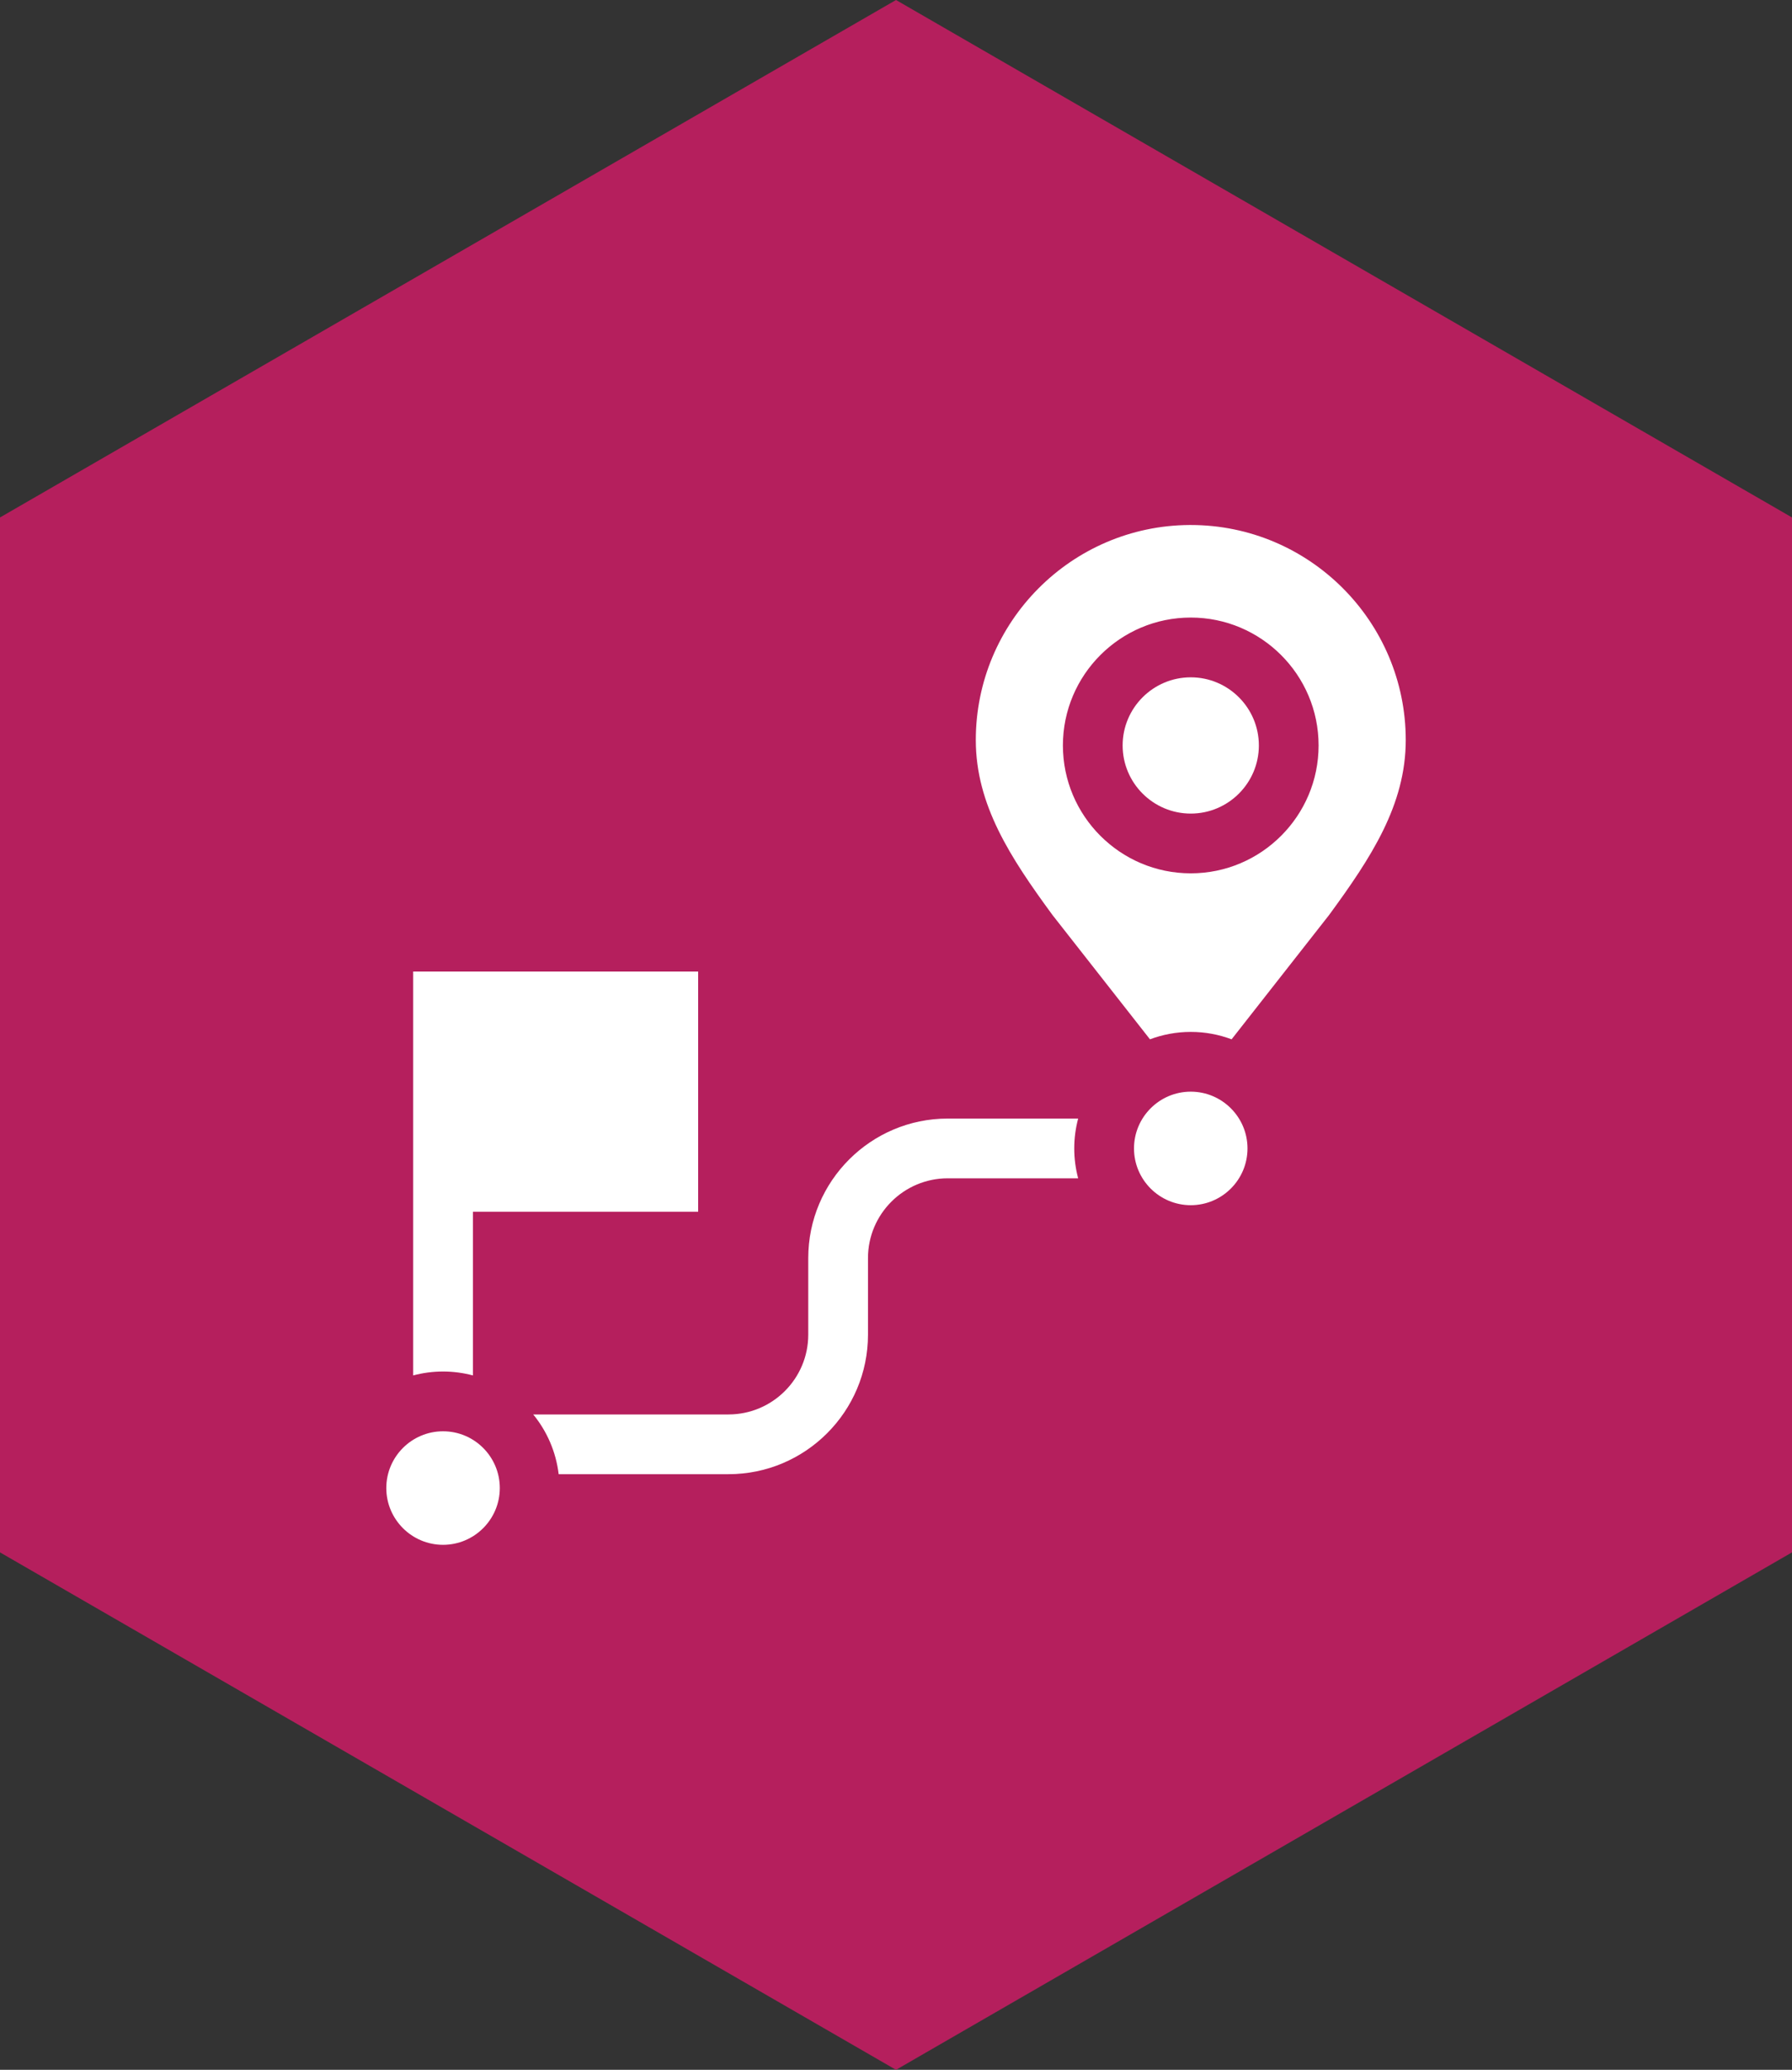 <?xml version="1.0" encoding="iso-8859-1"?>
<!-- Generator: Adobe Illustrator 23.0.0, SVG Export Plug-In . SVG Version: 6.00 Build 0)  -->
<svg version="1.1" id="Layer_1" xmlns="http://www.w3.org/2000/svg" xmlns:xlink="http://www.w3.org/1999/xlink" x="0px" y="0px"
	 viewBox="0 0 107.553 124.192" style="enable-background:new 0 0 107.553 124.192;" xml:space="preserve">
<rect x="0" y="0" width="107.553" height="124.192" fill="#333333" stroke="none"/>
<polygon style="fill:#B51F5D;" points="107.553,93.144 107.553,31.048 53.777,0 0,31.048 0,93.144 53.777,124.192 "/>
<g>
	<path style="fill:#FFFFFF;" d="M71.467,31.501h-0.079c-7.078,0.042-12.822,5.813-12.822,12.902c0,3.896,2.083,7.062,4.604,10.501
		l5.849,7.456c0.763-0.286,1.588-0.444,2.45-0.444c0.862,0,1.687,0.158,2.45,0.444l5.849-7.456c2.52-3.439,4.603-6.605,4.603-10.502
		C84.368,37.288,78.581,31.501,71.467,31.501z M71.467,52.401c-4.231,0-7.673-3.443-7.673-7.674c0-4.231,3.442-7.673,7.673-7.673
		s7.673,3.443,7.673,7.673C79.14,48.958,75.698,52.401,71.467,52.401z"/>
	<path style="fill:#FFFFFF;" d="M71.467,40.64c-2.254,0-4.088,1.834-4.088,4.088c0,2.254,1.834,4.088,4.088,4.088
		c2.254,0,4.088-1.834,4.088-4.088C75.555,42.473,73.721,40.64,71.467,40.64z"/>
	<path style="fill:#FFFFFF;" d="M71.467,65.501c-1.878,0-3.406,1.528-3.406,3.406c0,1.878,1.528,3.406,3.406,3.406
		c1.878,0,3.406-1.528,3.406-3.406C74.873,67.029,73.345,65.501,71.467,65.501z"/>
	<path style="fill:#FFFFFF;" d="M64.475,68.908c0-0.62,0.082-1.22,0.234-1.793h-7.828c-4.616,0-8.371,3.755-8.371,8.371v4.596
		c0,2.639-2.147,4.786-4.786,4.786h-11.72c0.819,1.002,1.365,2.235,1.526,3.585h10.194c4.616,0,8.371-3.755,8.371-8.371v-4.596
		c0-2.639,2.147-4.786,4.786-4.786h7.828C64.557,70.128,64.475,69.527,64.475,68.908z"/>
	<path style="fill:#FFFFFF;" d="M26.591,82.293c0.62,0,1.22,0.082,1.793,0.234v-9.818h13.518V58.294H24.798v24.233
		C25.371,82.375,25.971,82.293,26.591,82.293z"/>
	<path style="fill:#FFFFFF;" d="M23.185,89.285c0,1.878,1.528,3.406,3.406,3.406s3.406-1.528,3.406-3.406
		c0-1.878-1.528-3.406-3.406-3.406S23.185,87.407,23.185,89.285z"/>
</g>
<g>
</g>
<g>
</g>
<g>
</g>
<g>
</g>
<g>
</g>
<g>
</g>
</svg>
